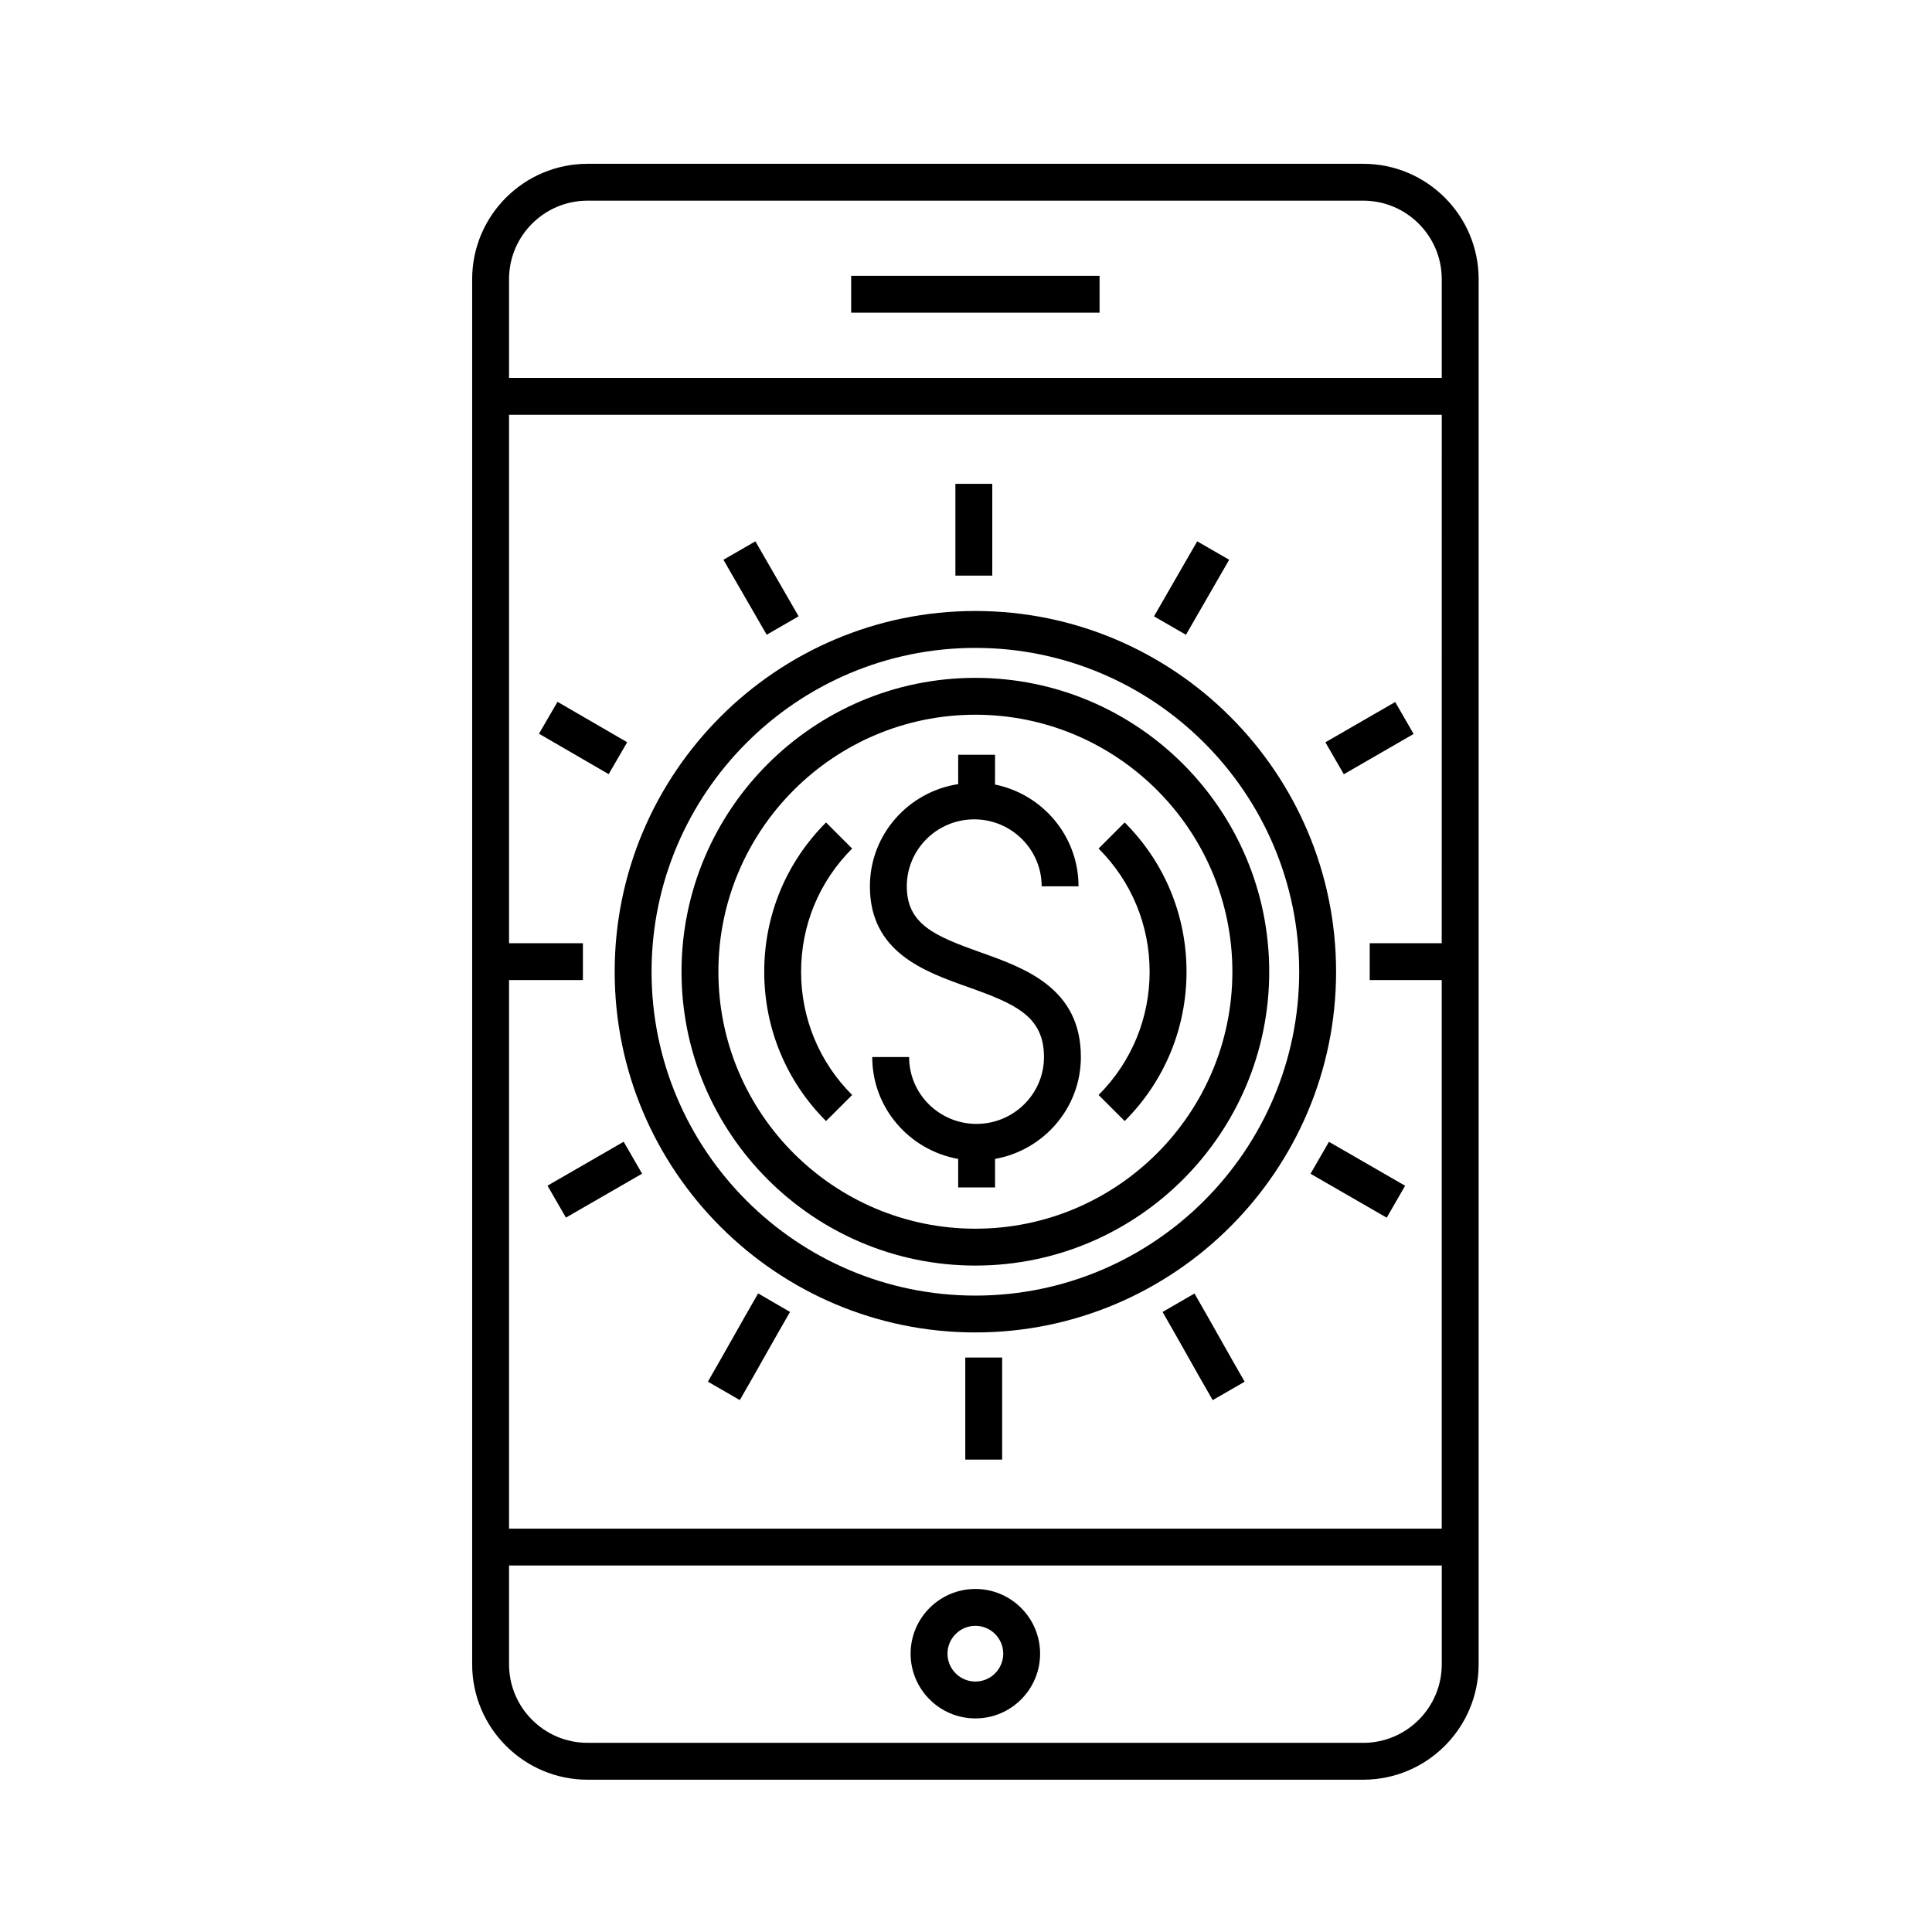 <?xml version="1.0" encoding="UTF-8"?>
<!-- The Best Svg Icon site in the world: iconSvg.co, Visit us! https://iconsvg.co -->
<svg fill="#000000" width="800px" height="800px" version="1.1" viewBox="144 144 512 512" xmlns="http://www.w3.org/2000/svg">
 <g>
  <path d="m442.05 441.09c10.574-10.574 16.391-24.637 16.391-39.57 0-14.949-5.812-29-16.391-39.562l-6.914 6.914c8.723 8.715 13.527 20.312 13.527 32.648 0 12.332-4.801 23.93-13.527 32.66z"/>
  <path d="m362.91 441.09 6.914-6.906c-8.723-8.73-13.527-20.328-13.527-32.66s4.801-23.93 13.527-32.648l-6.914-6.914c-10.574 10.566-16.383 24.617-16.383 39.562 0 14.934 5.809 28.996 16.383 39.566z"/>
  <path d="m402.49 497.11c52.703 0 95.586-42.883 95.586-95.598 0-52.707-42.883-95.594-95.586-95.594-52.715 0-95.594 42.883-95.594 95.594 0 52.719 42.879 95.598 95.594 95.598zm0-181.41c47.324 0 85.809 38.5 85.809 85.82 0 47.316-38.492 85.824-85.809 85.824-47.32 0-85.82-38.508-85.82-85.824 0-47.32 38.5-85.82 85.82-85.82z"/>
  <path d="m402.49 479.39c42.934 0 77.867-34.934 77.867-77.875s-34.934-77.875-77.867-77.875c-42.934 0-77.879 34.934-77.879 77.875 0 42.938 34.941 77.875 77.879 77.875zm0-145.98c37.543 0 68.102 30.539 68.102 68.102 0 37.559-30.551 68.105-68.102 68.105-37.555 0-68.109-30.539-68.109-68.105 0.004-37.555 30.555-68.102 68.109-68.102z"/>
  <path d="m400.51 405.57c12.504 4.445 20.156 7.707 20.156 18.559 0 9.773-8.027 17.715-17.887 17.715-9.848 0-17.855-7.934-17.855-17.715h-9.773c0 13.508 9.859 24.695 22.777 27v7.547h9.77v-7.547c12.906-2.316 22.746-13.516 22.746-27 0-18.293-14.785-23.543-26.656-27.77-12.07-4.293-19.477-7.43-19.477-17.477 0-9.785 8.016-17.746 17.863-17.746 9.859 0 17.875 7.961 17.875 17.746h9.773c0-13.289-9.516-24.41-22.129-26.969l0.008-7.887h-9.77v7.769c-13.219 2.051-23.398 13.359-23.398 27.09-0.004 17.453 14.398 22.57 25.977 26.684z"/>
  <path d="m399.81 503.76h9.77v27.051h-9.77z"/>
  <path d="m460.55 486.79-8.457 4.891c2.504 4.336 4.609 8.082 6.723 11.824 2.051 3.648 4.109 7.309 6.559 11.547l8.473-4.887c-2.43-4.195-4.473-7.84-6.519-11.453-2.129-3.781-4.25-7.539-6.777-11.922z"/>
  <path d="m511.49 466.7-20.188-11.645 4.883-8.465 20.188 11.645z"/>
  <path d="m397.19 272.22h9.773v24.324h-9.773z"/>
  <path d="m513.74 330.04 4.887 8.465-18.5 10.676-4.887-8.465z"/>
  <path d="m461.27 287.46 8.473 4.883-11.453 19.879-8.473-4.883z"/>
  <path d="m338.12 498.7c-2.047 3.617-4.098 7.254-6.519 11.453l8.453 4.887c2.453-4.238 4.516-7.891 6.578-11.547 2.121-3.738 4.227-7.481 6.734-11.82l-8.453-4.906c-2.539 4.387-4.656 8.156-6.793 11.934z"/>
  <path d="m293.98 466.68-4.887-8.465 20.184-11.645 4.887 8.465z"/>
  <path d="m310.21 340.7-4.906 8.457-18.465-10.711 4.906-8.457z"/>
  <path d="m344.18 287.46 11.465 19.863-8.465 4.887-11.465-19.863z"/>
  <path d="m402.49 565.09c-9.465 0-17.168 7.699-17.168 17.148 0 9.465 7.703 17.16 17.168 17.16 9.457 0 17.148-7.691 17.148-17.16 0-9.449-7.691-17.148-17.148-17.148zm0 24.535c-4.074 0-7.394-3.309-7.394-7.387 0-4.066 3.32-7.379 7.394-7.379 4.066 0 7.379 3.316 7.379 7.379 0 4.074-3.312 7.387-7.379 7.387z"/>
  <path d="m505.27 187.41h-205.56c-16.863 0-30.582 13.715-30.582 30.57v367.08c0 16.859 13.719 30.582 30.582 30.582h205.56c16.867 0 30.582-13.73 30.582-30.582v-367.08c0.004-16.863-13.715-30.57-30.578-30.57zm-205.56 9.77h205.56c11.473 0 20.809 9.332 20.809 20.801v26.172h-247.18v-26.172c0-11.473 9.336-20.801 20.809-20.801zm226.36 196.78h-19.086v9.773h19.086v145.37h-247.17v-145.37h19.578v-9.773h-19.578v-140.03h247.18zm-20.801 211.91h-205.56c-11.473 0-20.809-9.336-20.809-20.809v-26.188h247.18v26.188c-0.004 11.48-9.332 20.809-20.805 20.809z"/>
  <path d="m369.57 217.09h65.828v9.77h-65.828z"/>
 </g>
</svg>